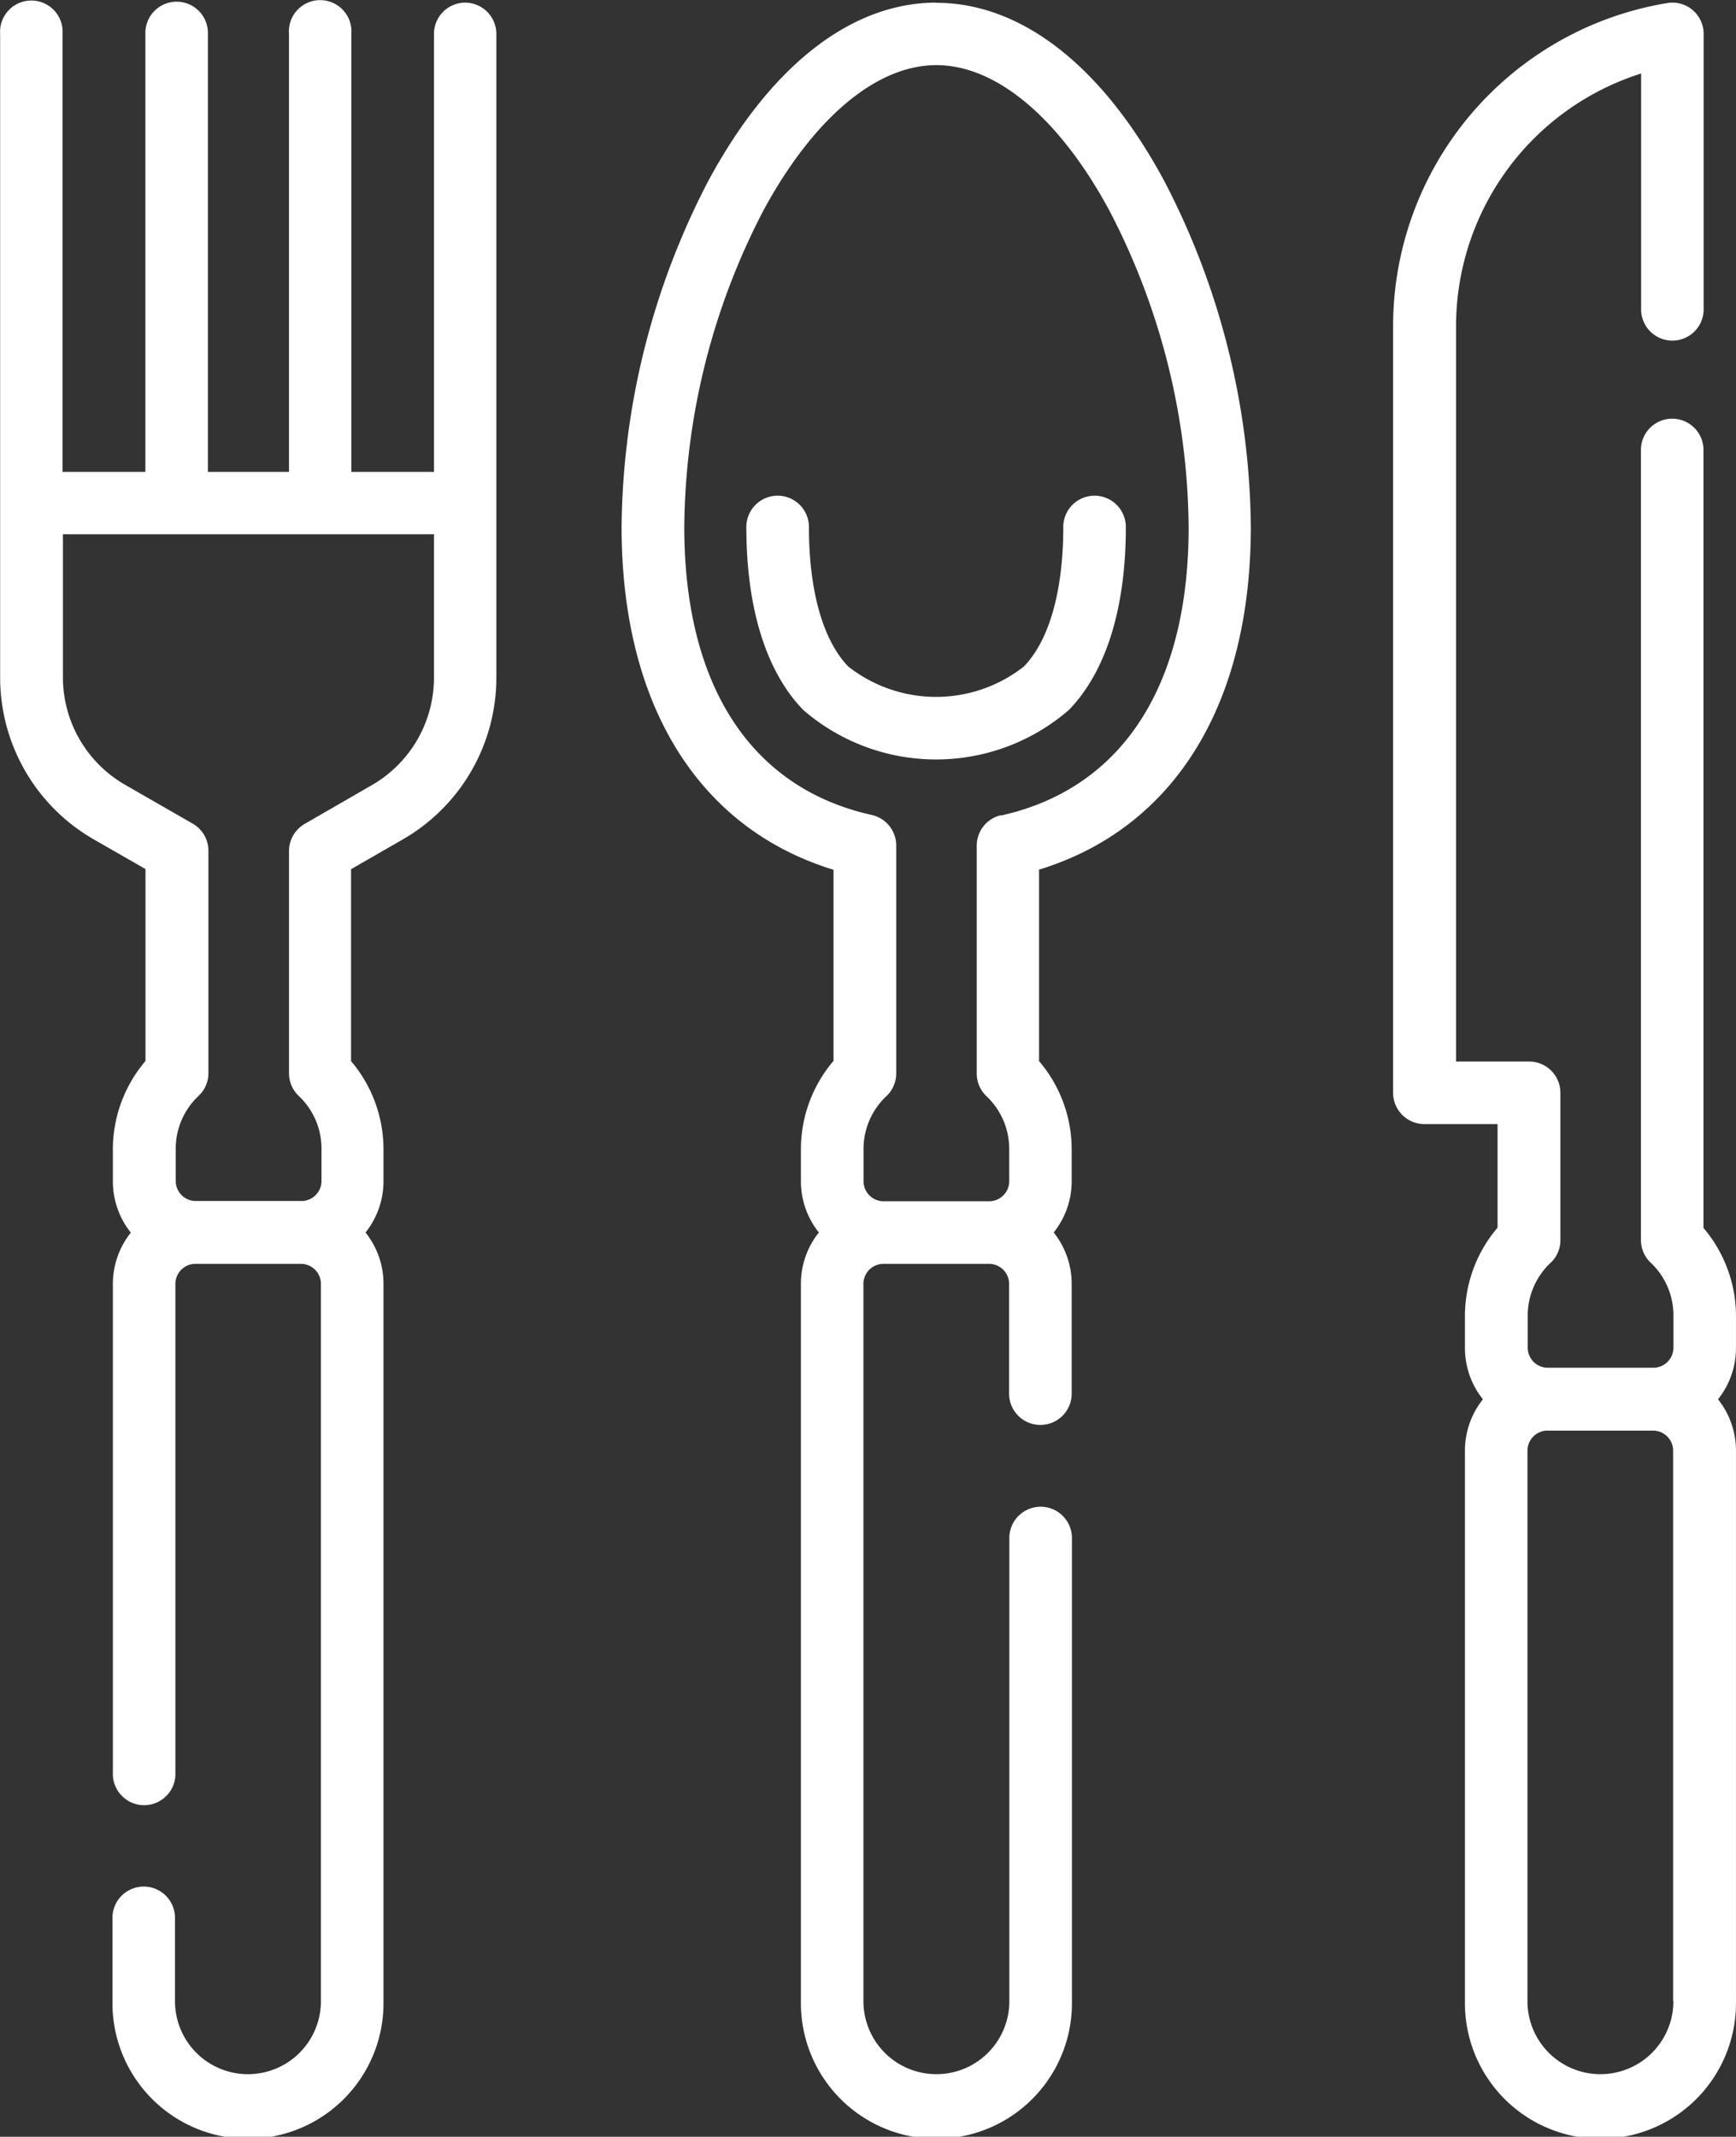 <svg id="Layer_2" data-name="Layer 2" xmlns="http://www.w3.org/2000/svg" width="60.613" height="74.594" viewBox="0 0 60.613 74.594">
  <rect x="0" y="0" width="60.613" height="74.594" fill="#333333" stroke="none"/>
  <g id="Layer_2-2" data-name="Layer 2" transform="translate(0 0)">
    <path id="Path_5354" data-name="Path 5354" d="M16.239-.382A1.092,1.092,0,0,0,15.147.71V16H12.262V.71a1.092,1.092,0,1,0-2.177,0V16H7.254V.71a1.092,1.092,0,1,0-2.183,0V16H2.179V.71A1.092,1.092,0,1,0,0,.71V23.189a6.517,6.517,0,0,0,3.265,5.638l1.81,1.038v6.7a4.759,4.759,0,0,0-1.139,3.081v1.118a2.871,2.871,0,0,0,.627,1.793,2.875,2.875,0,0,0-.627,1.795V61.42a1.092,1.092,0,1,0,2.183,0V44.347a.7.7,0,0,1,.7-.7H10.5a.7.7,0,0,1,.7.7V69.388a2.547,2.547,0,0,1-5.095,0V66.511a1.092,1.092,0,1,0-2.183,0v2.877a4.732,4.732,0,1,0,9.463,0V44.347a2.875,2.875,0,0,0-.627-1.795,2.871,2.871,0,0,0,.627-1.793V39.642a4.763,4.763,0,0,0-1.133-3.073v-6.7l1.806-1.038a6.517,6.517,0,0,0,3.267-5.636V.71a1.092,1.092,0,0,0-1.09-1.092ZM15.147,23.191a4.329,4.329,0,0,1-2.167,3.743l-2.353,1.358a1.094,1.094,0,0,0-.541.941v7.761a1.09,1.09,0,0,0,.34.792,2.522,2.522,0,0,1,.794,1.849v1.118a.7.7,0,0,1-.7.7H6.831a.7.7,0,0,1-.7-.7V39.634a2.522,2.522,0,0,1,.8-1.853,1.086,1.086,0,0,0,.341-.794V29.227a1.09,1.09,0,0,0-.547-.947L4.361,26.922a4.33,4.33,0,0,1-2.169-3.745v-5H15.147Z" transform="translate(0.005 0.474)" fill="#fff"/>
    <path id="Path_5355" data-name="Path 5355" d="M145.4,89.812c0,2.221-.487,3.952-1.374,4.87a4.964,4.964,0,0,1-6.135,0c-.885-.918-1.372-2.648-1.372-4.87a1.092,1.092,0,1,0-2.185,0c0,2.831.687,5.044,1.983,6.385a7.088,7.088,0,0,0,9.282,0c1.3-1.346,1.985-3.554,1.985-6.385a1.092,1.092,0,0,0-2.185,0Z" transform="translate(-108.275 -71.415)" fill="#fff"/>
    <path id="Path_5356" data-name="Path 5356" d="M122.845,0c-2.967,0-5.793,2.208-7.955,6.218a26.61,26.61,0,0,0-3.031,12.087c0,6.209,2.683,10.522,7.4,11.967v6.67a4.759,4.759,0,0,0-1.139,3.081v1.118a2.86,2.86,0,0,0,.627,1.793,2.864,2.864,0,0,0-.627,1.795V69.77a4.732,4.732,0,1,0,9.463,0V53.6a1.092,1.092,0,1,0-2.185,0V69.77a2.547,2.547,0,0,1-5.095,0V44.729a.7.7,0,0,1,.7-.7h3.686a.7.7,0,0,1,.7.7V48.56a1.092,1.092,0,1,0,2.185,0V44.729a2.875,2.875,0,0,0-.627-1.795,2.871,2.871,0,0,0,.627-1.793V40.024a4.744,4.744,0,0,0-1.139-3.073V30.267c4.715-1.445,7.394-5.755,7.394-11.965A26.585,26.585,0,0,0,130.8,6.214C128.637,2.2,125.81.006,122.847.006Zm2.268,28.365a1.09,1.09,0,0,0-.854,1.065v7.955a1.09,1.09,0,0,0,.34.792,2.522,2.522,0,0,1,.794,1.849v1.118a.7.7,0,0,1-.7.7h-3.686a.7.7,0,0,1-.7-.7V40.026a2.522,2.522,0,0,1,.8-1.853,1.094,1.094,0,0,0,.341-.794V29.425a1.094,1.094,0,0,0-.856-1.067c-4.22-.939-6.544-4.513-6.544-10.06a24.31,24.31,0,0,1,2.763-11.042c1.746-3.223,3.942-5.074,6.038-5.074s4.3,1.851,6.04,5.074a24.289,24.289,0,0,1,2.769,11.059c0,5.545-2.328,9.119-6.54,10.06Z" transform="translate(-90.156 0.092)" fill="#fff"/>
    <path id="Path_5357" data-name="Path 5357" d="M262.671,45.848a4.749,4.749,0,0,0-1.135-3.071V15.651a1.092,1.092,0,1,0-2.183,0V43.2a1.086,1.086,0,0,0,.34.79,2.522,2.522,0,0,1,.794,1.849v1.118a.7.7,0,0,1-.7.7H256.1a.7.7,0,0,1-.7-.7v-1.11a2.522,2.522,0,0,1,.8-1.853,1.081,1.081,0,0,0,.341-.792V38.06a1.092,1.092,0,0,0-1.09-1.092h-2.553V11.325a9.255,9.255,0,0,1,6.461-8.849v8.2a1.092,1.092,0,1,0,2.183,0V1.094A1.09,1.09,0,0,0,260.265.018,11.431,11.431,0,0,0,250.7,11.325V38.06a1.092,1.092,0,0,0,1.092,1.092h2.555v3.616a4.75,4.75,0,0,0-1.139,3.079v1.118a2.871,2.871,0,0,0,.627,1.795,2.871,2.871,0,0,0-.627,1.795V69.772a4.732,4.732,0,1,0,9.463,0V50.553a2.871,2.871,0,0,0-.627-1.793,2.871,2.871,0,0,0,.627-1.795Zm-2.185,23.924a2.547,2.547,0,1,1-5.095,0V50.553a.7.7,0,0,1,.7-.7h3.686a.7.7,0,0,1,.7.7V69.772Z" transform="translate(-202.059 0.09)" fill="#fff"/>
  </g>
</svg>
